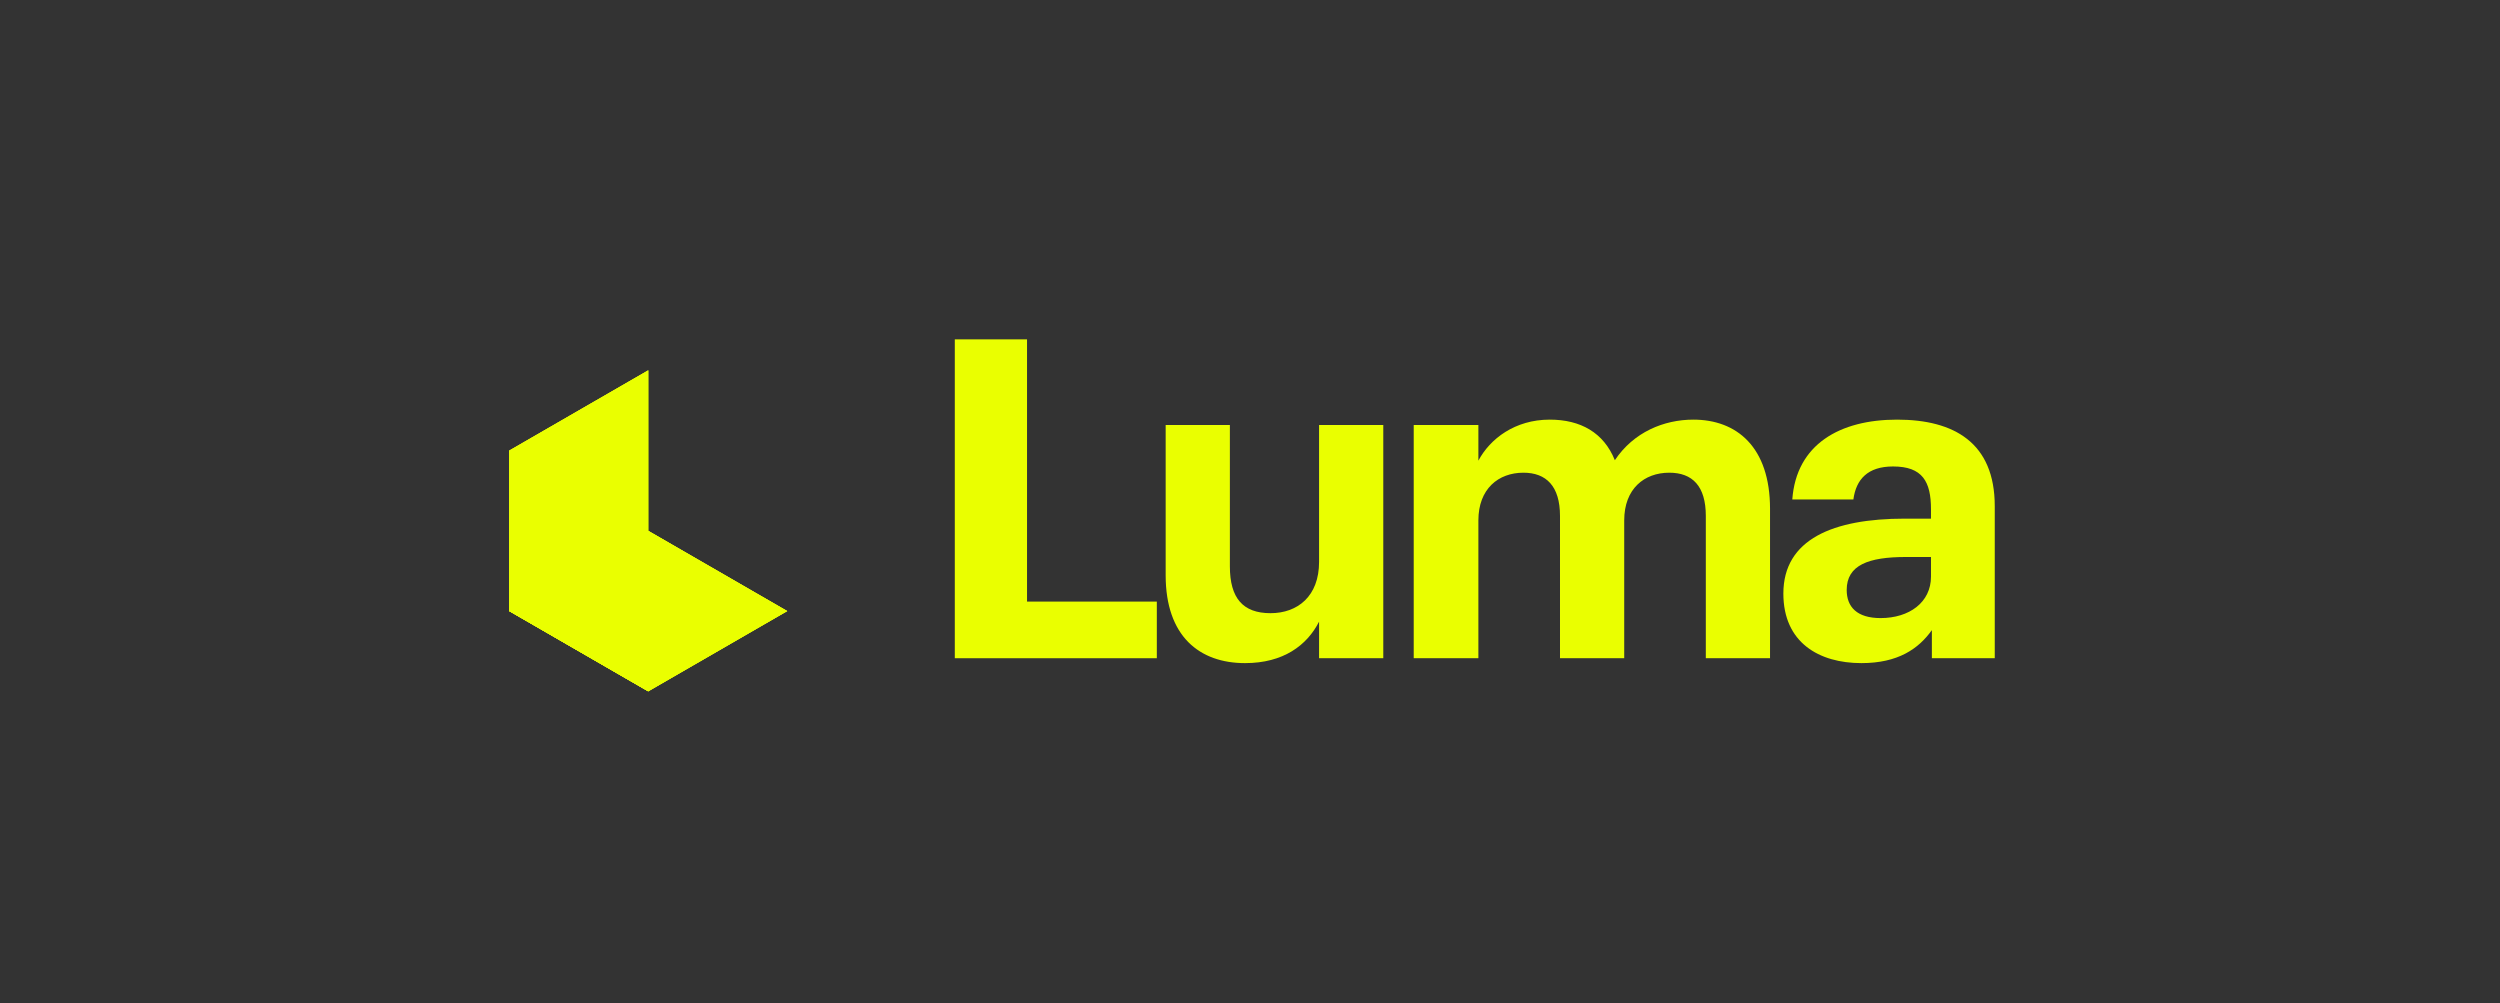 <svg width="162" height="65" viewBox="0 0 162 65" fill="none" xmlns="http://www.w3.org/2000/svg">
<rect x="0" y="0" width="162" height="65" fill="#333333" stroke="none"/>
<path d="M33 29.198L42.006 23.999V44.797L33 39.597V29.198Z" fill="#EAFF00"/>
<path d="M42.006 44.797L33 39.597L42.006 34.398L51.011 39.597L42.006 44.797Z" fill="#EAFF00"/>
<path d="M42.006 44.797L33 39.597L42.006 34.398L51.011 39.597L42.006 44.797Z" fill="#EAFF00"/>
<path d="M33 29.198L42.006 23.999V44.797L33 39.597V29.198Z" fill="#EAFF00"/>
<path d="M42.006 44.797L33 39.597L42.006 34.398L51.011 39.597L42.006 44.797Z" fill="#EAFF00"/>
<path d="M33 29.198L42.006 23.999V44.797L33 39.597V29.198Z" fill="#EAFF00"/>
<path d="M61.871 42.653V21.991H66.552V38.983H74.962V42.653H61.871Z" fill="#EAFF00"/>
<path d="M80.679 42.97C77.731 42.97 75.535 41.237 75.535 37.278V27.539H79.696V36.7C79.696 38.751 80.534 39.734 82.326 39.734C84.089 39.734 85.476 38.636 85.476 36.411V27.539H89.637V42.653H85.476V40.283C84.696 41.815 83.164 42.97 80.679 42.97Z" fill="#EAFF00"/>
<path d="M91.609 42.653V27.539H95.799V29.851C96.551 28.435 98.169 27.192 100.423 27.192C102.417 27.192 103.92 28.03 104.642 29.822C105.856 28.002 107.821 27.192 109.728 27.192C112.531 27.192 114.698 28.955 114.698 32.972V42.653H110.537V33.434C110.537 31.498 109.67 30.631 108.168 30.631C106.549 30.631 105.249 31.672 105.249 33.723V42.653H101.088V33.434C101.088 31.498 100.192 30.631 98.718 30.631C97.1 30.631 95.799 31.672 95.799 33.723V42.653H91.609Z" fill="#EAFF00"/>
<path d="M120.62 42.97C117.874 42.97 115.562 41.641 115.562 38.462C115.562 34.937 118.799 33.608 123.423 33.608H125.128V33.001C125.128 31.209 124.579 30.227 122.671 30.227C121.024 30.227 120.273 31.065 120.099 32.365H116.141C116.401 28.782 119.232 27.192 122.931 27.192C126.63 27.192 129.26 28.695 129.26 32.798V42.653H125.185V40.832C124.319 42.046 122.989 42.97 120.62 42.97ZM121.862 40.052C123.712 40.052 125.128 39.04 125.128 37.364V36.093H123.509C121.082 36.093 119.666 36.613 119.666 38.231C119.666 39.329 120.331 40.052 121.862 40.052Z" fill="#EAFF00"/>
</svg>
